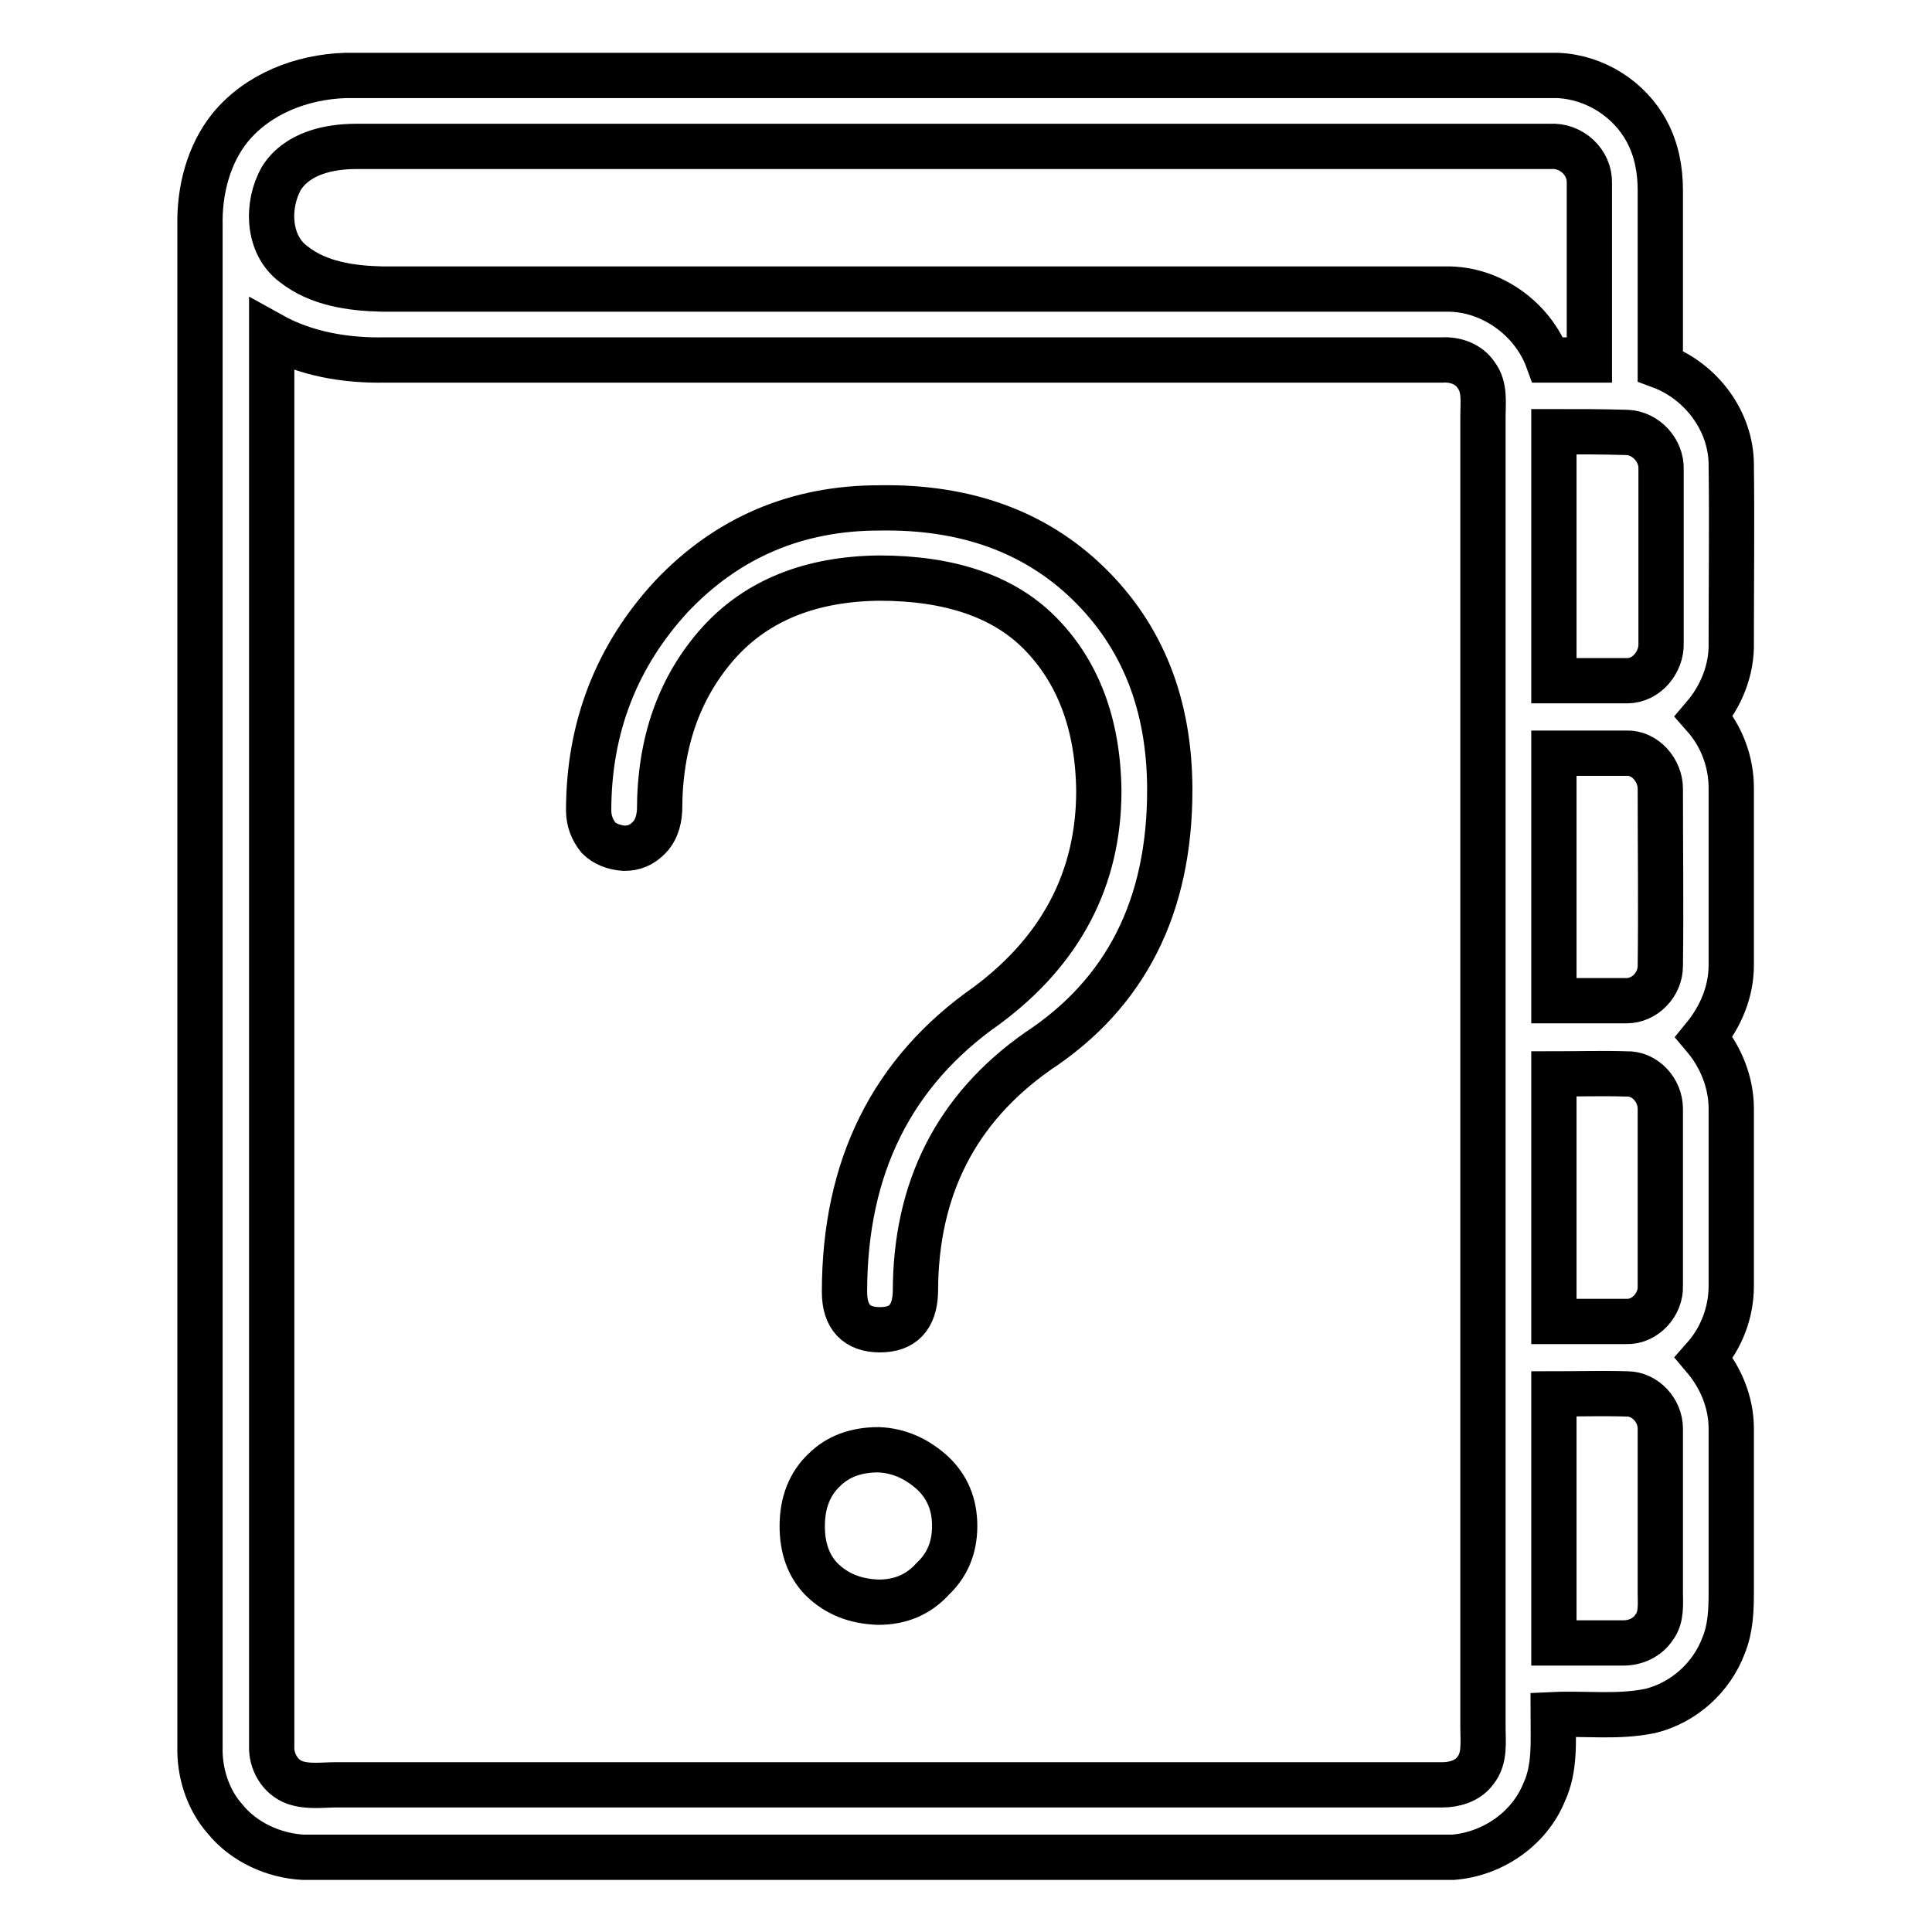 <?xml version="1.0" encoding="utf-8"?>
<!-- Svg Vector Icons : http://www.onlinewebfonts.com/icon -->
<!DOCTYPE svg PUBLIC "-//W3C//DTD SVG 1.1//EN" "http://www.w3.org/Graphics/SVG/1.1/DTD/svg11.dtd">
<svg version="1.1" xmlns="http://www.w3.org/2000/svg" xmlns:xlink="http://www.w3.org/1999/xlink" x="0px" y="0px" viewBox="0 0 256 256" enable-background="new 0 0 256 256" xml:space="preserve">
<g><g><path stroke-width="6" fill-opacity="0" stroke="#000000"  d="M45.7,10h160.7c4.9,0.2,9.5,3.1,11.8,7.4c1.3,2.4,1.8,5.1,1.8,7.8c0,7.8,0,15.6,0,23.3c5.4,2,9.4,7.3,9.4,13.1c0.1,7.8,0,15.7,0,23.5c0.1,3.6-1.3,7.1-3.6,9.8c2.3,2.6,3.6,6,3.6,9.5c0,7.8,0,15.7,0,23.5c0,3.5-1.4,6.8-3.6,9.5c2.2,2.6,3.6,6,3.6,9.5c0,7.8,0,15.7,0,23.5c0,3.5-1.3,6.9-3.6,9.5c2.2,2.6,3.6,5.9,3.6,9.4c0,7.2,0,14.4,0,21.7c0,2.4-0.1,4.8-1,7c-1.6,4.3-5.3,7.6-9.7,8.7c-4.3,0.9-8.6,0.3-12.9,0.5c0,3.4,0.3,7.1-1.2,10.3c-2,4.9-6.9,8.2-12.1,8.6H40.2c-3.9-0.2-7.9-2-10.4-5.1c-2.3-2.6-3.4-6.2-3.3-9.6c0-67.1,0-134.3,0-201.5c-0.1-4.6,1.1-9.4,4-13C34.2,12.4,40,10.2,45.7,10z M37.3,23.6c-2,3.5-1.9,8.8,1.6,11.4c3.3,2.6,7.6,3.2,11.7,3.3c47,0,94,0,141,0c5.9-0.1,11.5,3.9,13.5,9.4c1.8,0,3.7,0,5.5,0c0-7.8,0-15.6,0-23.4c0.1-2.8-2.4-5.1-5.2-4.9c-52.7,0-105.5,0-158.2,0C43.6,19.4,39.4,20.3,37.3,23.6z M36,44.4c0,62.3,0,124.6,0,186.9c-0.1,2.1,1.1,4.2,3.1,4.9c1.8,0.6,3.6,0.3,5.4,0.3c48.9,0,97.7,0,146.6,0c1.6,0,3.4-0.5,4.4-1.9c1.3-1.6,1-3.8,1-5.7c0-57.9,0-115.8,0-173.8c0-1.8,0.3-3.8-0.9-5.4c-1-1.5-2.8-2.1-4.5-2c-46.7,0-93.4,0-140.1,0C45.8,47.8,40.5,46.9,36,44.4z M205.9,57.2c0,11,0,22,0,33c3.2,0,6.5,0,9.7,0c2.6,0,4.6-2.5,4.5-5c0-7.7,0-15.4,0-23c0.1-2.5-2-4.8-4.5-4.9C212.3,57.2,209.1,57.2,205.9,57.2z M205.9,99.8c0,10.9,0,21.9,0,32.8c3.2,0,6.4,0,9.6,0c2.5,0,4.5-2.2,4.5-4.6c0.1-7.8,0-15.6,0-23.5c0-2.4-2-4.8-4.5-4.7C212.3,99.8,209.1,99.8,205.9,99.8z M205.9,142.3c0,10.9,0,21.9,0,32.8c3.2,0,6.4,0,9.6,0c2.5,0.1,4.6-2.3,4.5-4.7c0-7.8,0-15.7,0-23.5c0-2.4-2-4.7-4.5-4.6C212.3,142.2,209.1,142.3,205.9,142.3z M205.9,184.7c0,11,0,22,0,33c3.1,0,6.2,0,9.2,0c1.6,0,3.2-0.7,4.1-2.1c1-1.3,0.8-3.1,0.8-4.6c0-7.2,0-14.4,0-21.7c0-2.4-2-4.6-4.4-4.6C212.3,184.6,209.1,184.7,205.9,184.7z"/><path stroke-width="6" fill-opacity="0" stroke="#000000"  d="M144.2,77.3c7.2,7,10.8,16.1,10.8,27.4c0,15.4-5.8,26.9-17.5,34.6c-10.8,7.6-16.2,18.2-16.2,31.9c-0.1,3.4-1.7,5-4.7,5c-3.1,0-4.7-1.7-4.7-5c0-16.6,6.3-29.2,18.9-38c9.8-7.3,14.8-16.8,14.8-28.4c-0.1-8.9-2.8-15.9-7.9-21c-4.8-4.8-11.9-7.2-21.2-7.2c-9,0.1-16.1,2.9-21.2,8.5c-5.3,5.9-7.9,13.3-7.9,22.3c-0.1,1.6-0.6,2.8-1.4,3.6c-1,1-2,1.4-3.3,1.4c-1.4-0.1-2.6-0.6-3.4-1.4c-0.8-1-1.3-2.2-1.3-3.6c0-11,3.7-20.5,11-28.4c7.4-7.8,16.6-11.7,27.5-11.7C128,67.1,137.2,70.5,144.2,77.3z M116.4,212.3c-3.1-0.1-5.6-1.1-7.6-3.1c-1.7-1.8-2.5-4.1-2.5-7c0-3.1,1-5.6,2.9-7.4c1.8-1.8,4.2-2.7,7.2-2.7c2.6,0.1,5,1.1,7.2,3.1c1.9,1.8,2.9,4.1,2.9,7c0,2.9-1,5.2-2.9,7C121.7,211.3,119.3,212.3,116.4,212.3z"/></g></g>
</svg>